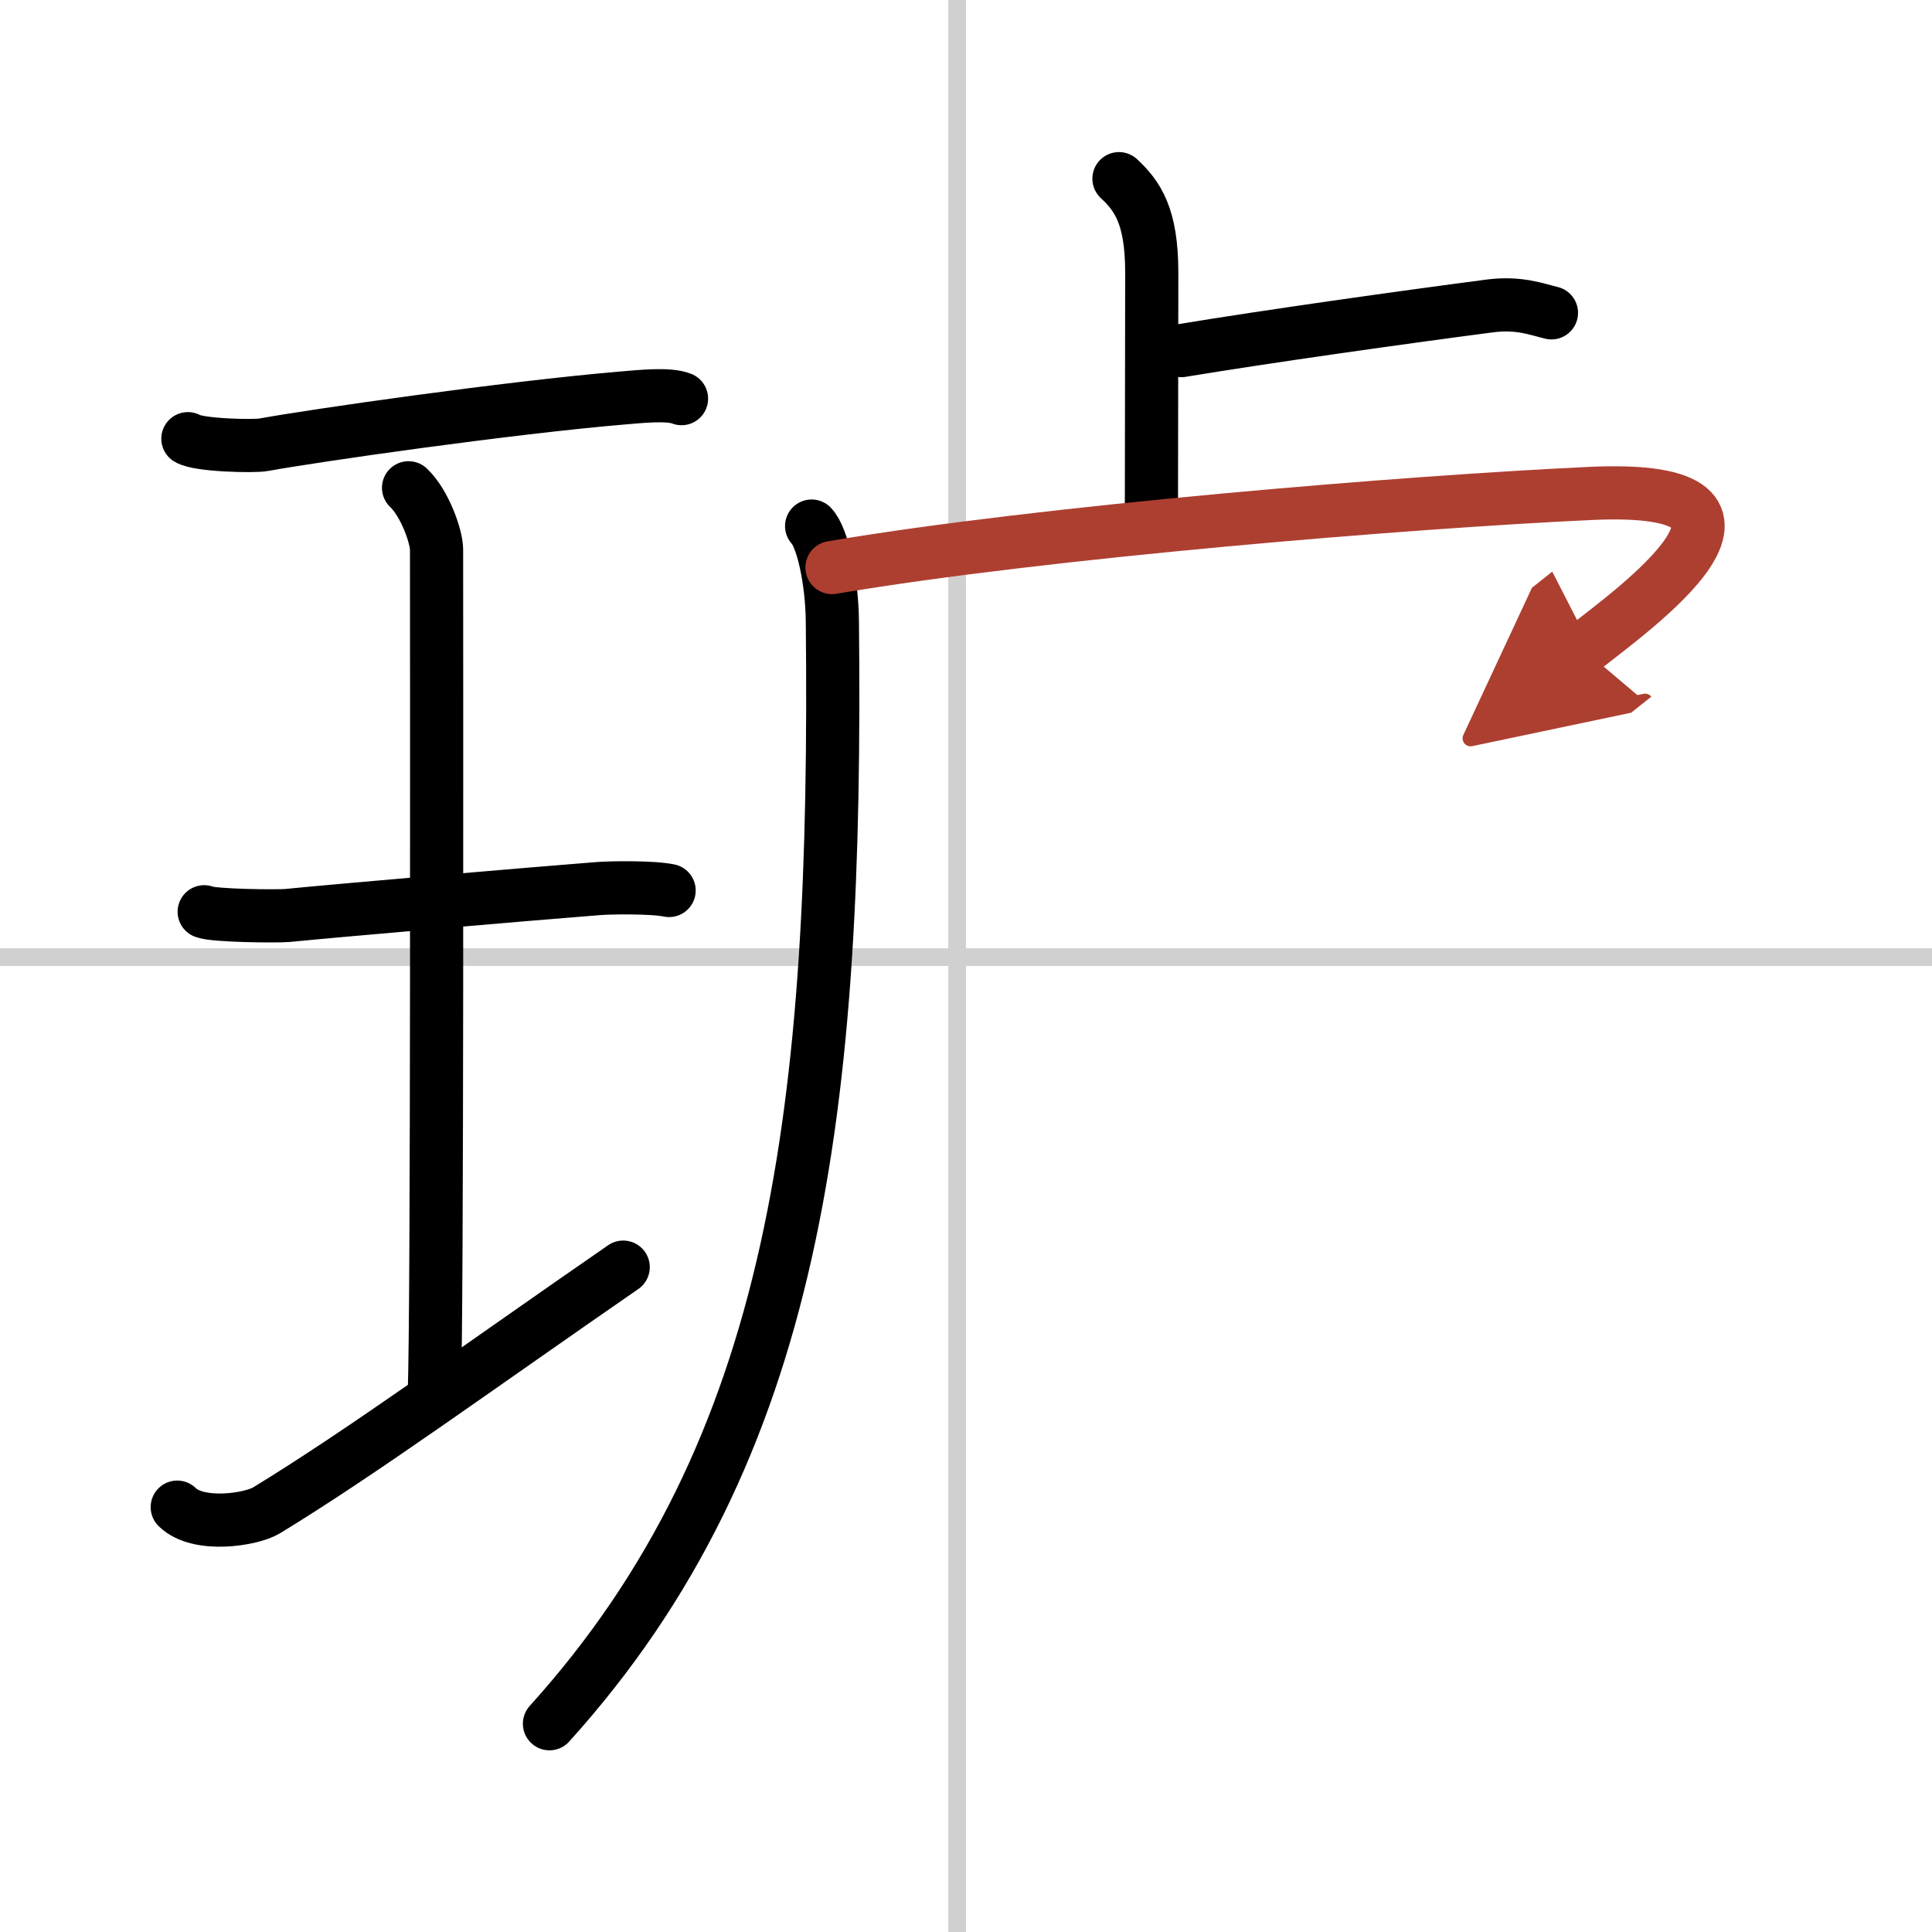 <svg width="400" height="400" viewBox="0 0 109 109" xmlns="http://www.w3.org/2000/svg"><defs><marker id="a" markerWidth="4" orient="auto" refX="1" refY="5" viewBox="0 0 10 10"><polyline points="0 0 10 5 0 10 1 5" fill="#ad3f31" stroke="#ad3f31"/></marker></defs><g fill="none" stroke="#000" stroke-linecap="round" stroke-linejoin="round" stroke-width="3"><rect width="100%" height="100%" fill="#fff" stroke="#fff"/><line x1="54" x2="54" y2="109" stroke="#d0d0d0" stroke-width="1"/><line x2="109" y1="54" y2="54" stroke="#d0d0d0" stroke-width="1"/><path d="m10.6 24.75c0.58 0.37 3.71 0.45 4.29 0.34 2.72-0.5 13.76-2.09 20.28-2.64 0.89-0.07 2.54-0.26 3.28 0.04"/><path d="m23.05 27.52c0.93 0.88 1.58 2.78 1.58 3.48 0 5.95 0.05 43.62-0.13 47.57"/><path d="m11.52 51.44c0.52 0.23 4.16 0.26 4.69 0.21 3.04-0.3 13.37-1.19 17.57-1.52 0.65-0.05 3.01-0.09 3.97 0.11"/><path d="m10 85.03c1.19 1.18 4.2 0.7 5.04 0.18 5.35-3.26 11.97-8.09 20.12-13.72"/><path d="m63.13 10.08c1.04 0.97 1.85 2.1 1.85 5.29 0 6.22-0.02 8.64-0.02 13.87"/><path d="m66.65 19.78c4.9-0.81 12.44-1.87 17.41-2.52 1.64-0.21 2.64 0.19 3.47 0.39"/><path d="M45.79,29.68c0.61,0.64,1.14,3.03,1.17,5.34C47.25,62.5,45,81.75,31,97.25"/><path d="m46.94 32.02c11.9-2.02 32.6-3.71 42.77-4.18 12.54-0.59 2.27 6.66-0.4 8.78" marker-end="url(#a)" stroke="#ad3f31"/></g></svg>
